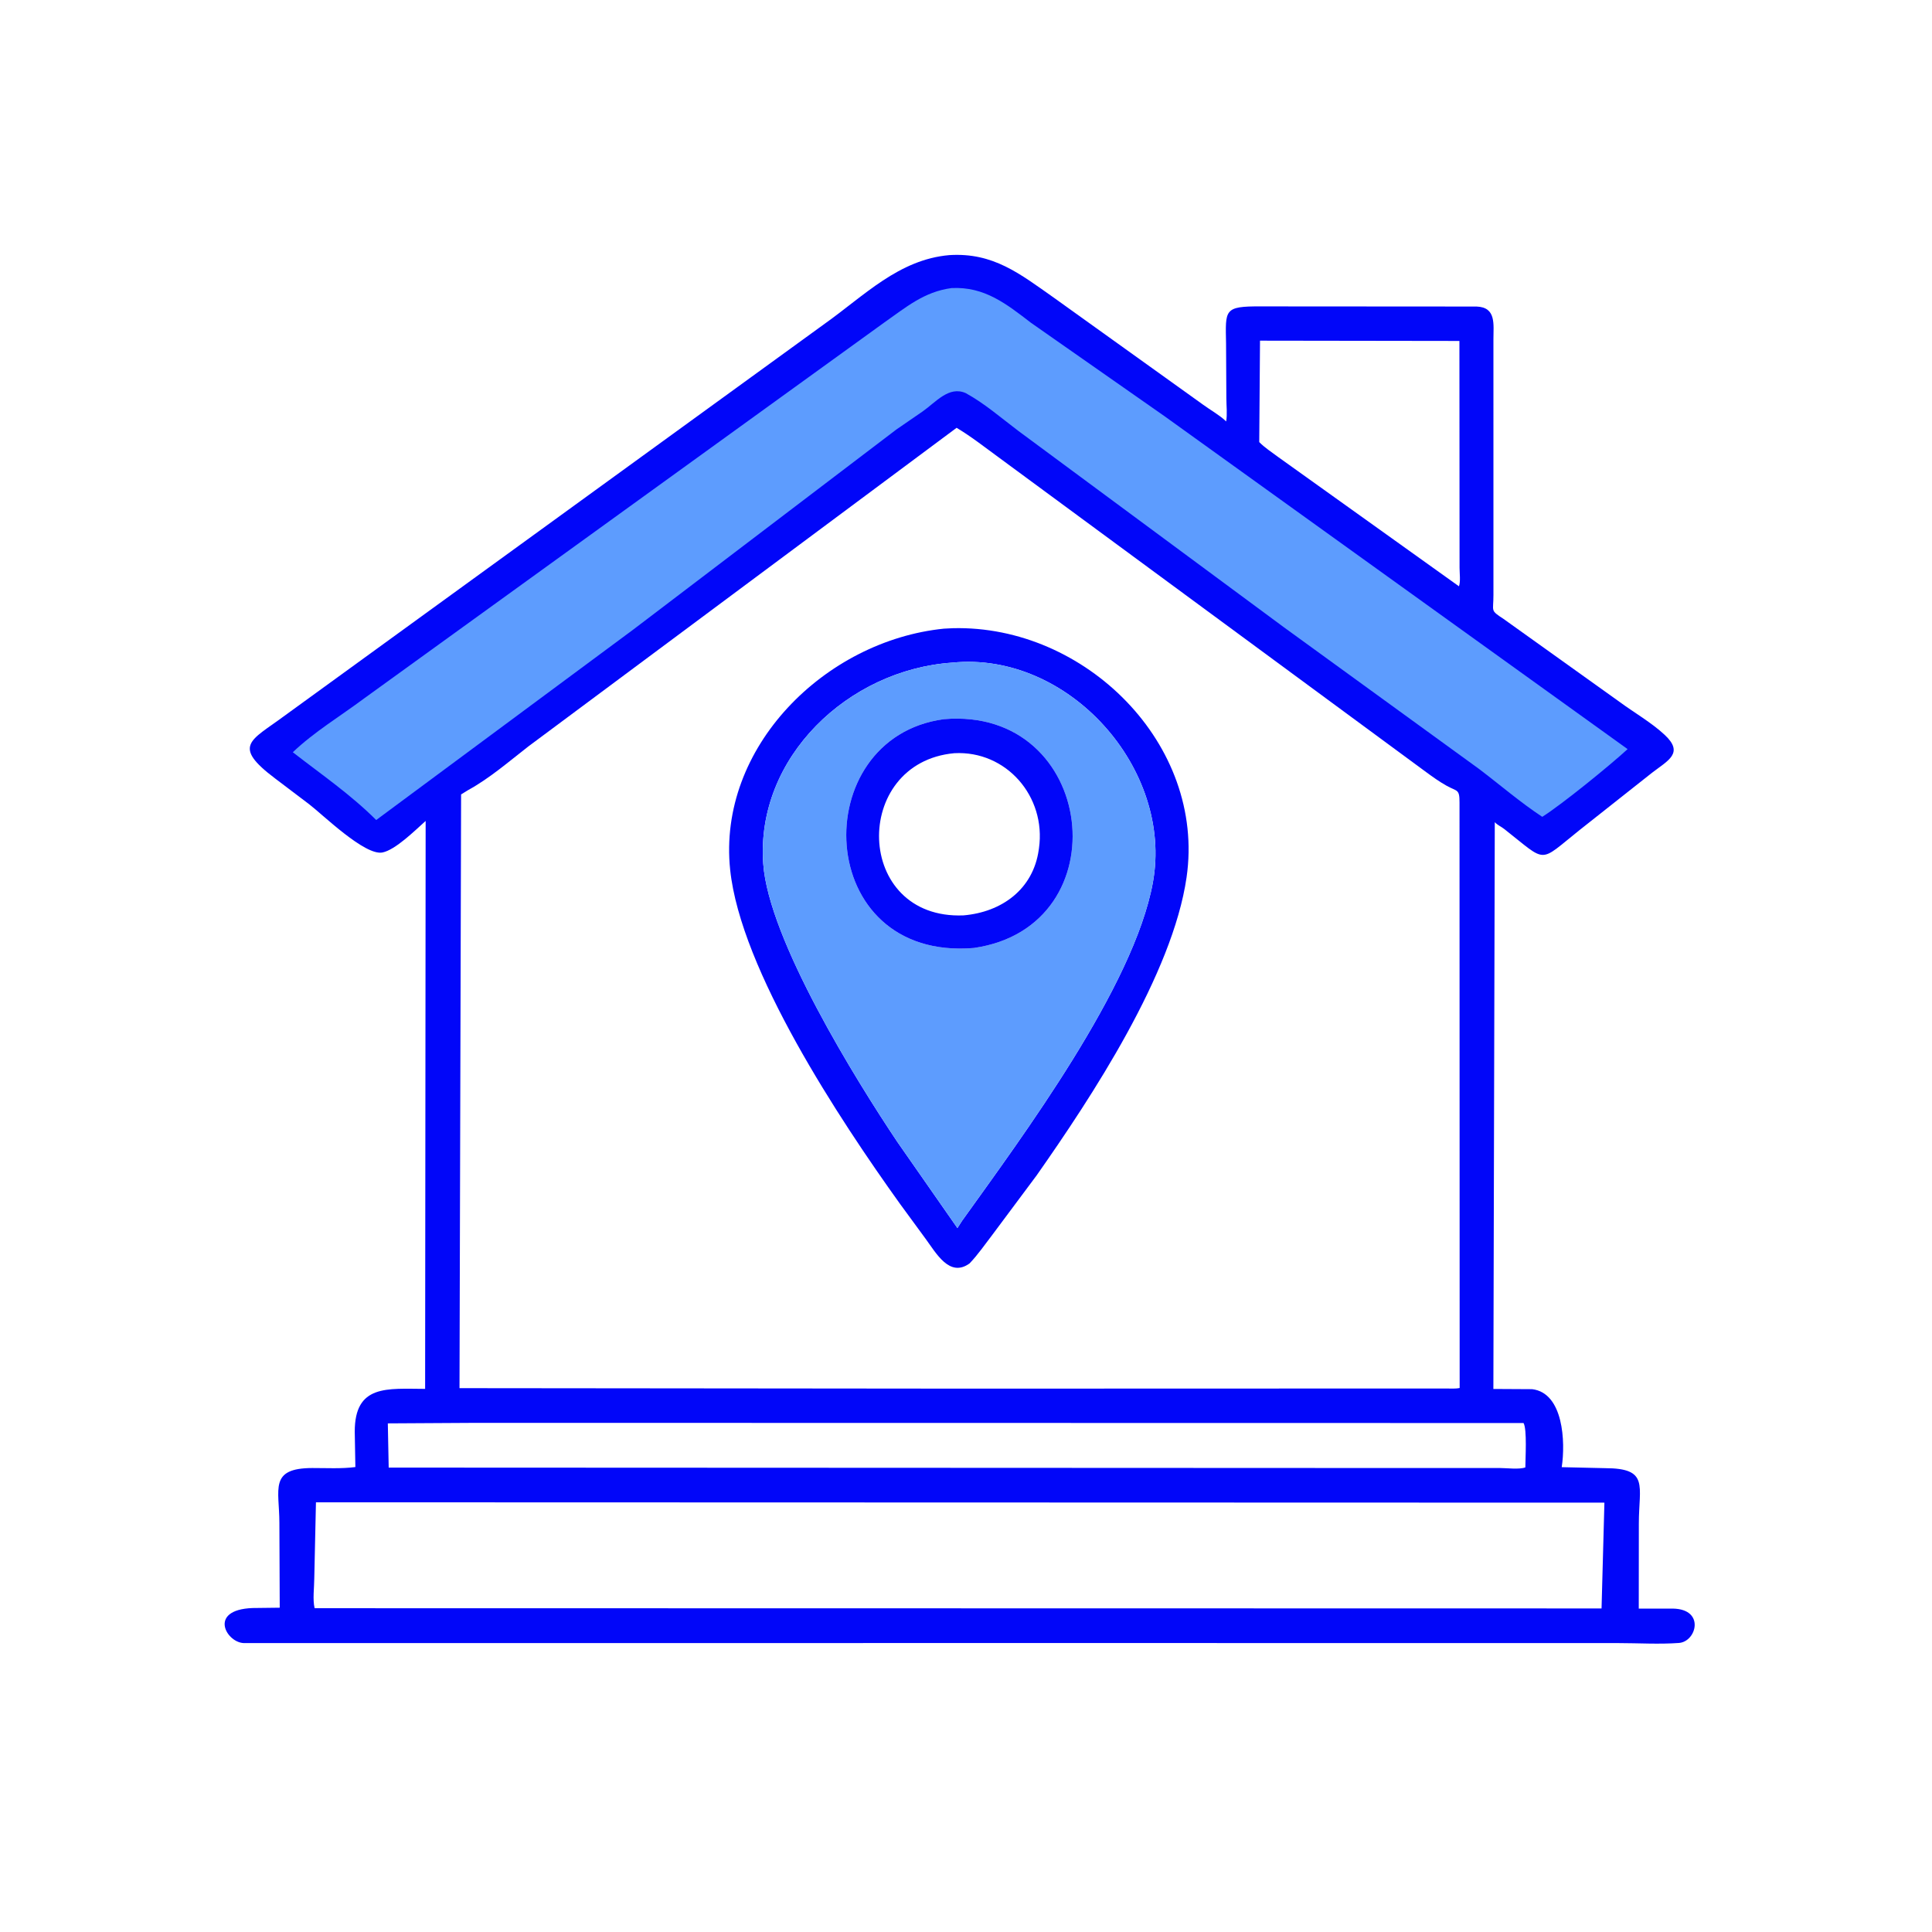<svg version="1.1" xmlns="http://www.w3.org/2000/svg" style="display: block;" viewBox="0 0 2048 2048" width="640" height="640">
<path transform="translate(0,0)" fill="rgb(1,6,249)" d="M 1006.36 270.421 C 1053 267.529 1081.03 290.2 1117.46 315.804 L 1275.47 429.091 C 1282.91 434.56 1292.56 439.876 1299.15 446.151 L 1299.76 446.745 C 1301.11 439.398 1300.01 429.93 1299.99 422.283 L 1299.67 364.361 C 1299.04 328.235 1297.13 324.6 1336.37 324.795 L 1565.25 324.944 C 1586.35 325.702 1583.07 343.911 1583.09 359.985 L 1583.11 630.676 C 1583.16 648.773 1579.29 646.516 1593.94 656.174 L 1716.76 744.005 C 1732.31 755.45 1750.6 765.898 1764.64 778.992 C 1785.46 798.411 1768.16 806.098 1751.3 819.102 L 1674.24 880.031 C 1630.22 915.148 1640.85 915.125 1594.69 878.88 C 1591.15 876.101 1587.94 875.023 1584.53 871.581 L 1583.04 1472.35 L 1624.13 1472.58 C 1657.37 1476.54 1659.57 1528.69 1655.49 1555.26 L 1701.33 1556.31 C 1748.43 1556.39 1737.27 1574.74 1737.24 1614.89 L 1737.16 1705.17 L 1773.37 1705.18 C 1807.66 1705.76 1798.45 1740.24 1779.71 1741.61 C 1758.73 1743.14 1736.47 1741.74 1715.37 1741.74 L 1166.5 1741.69 L 258.204 1741.73 C 238.905 1740.76 219.258 1704.01 272.666 1704.52 L 296.526 1704.23 L 296.156 1614.17 C 296.113 1578.63 284.945 1556.29 330.986 1556.17 C 346.085 1556.13 361.727 1557.08 376.712 1555.14 L 376.048 1517.76 C 375.944 1467.31 410.502 1472.14 450.647 1472.27 L 451.203 870.237 C 439.615 880.627 419.161 900.851 405.5 903.648 C 386.898 907.456 342.2 863.603 327.648 852.476 L 291.743 825.289 C 245.441 790.454 265.847 785.179 300.314 759.69 L 874.337 343.104 C 916.073 313.48 952.757 275.082 1006.36 270.421 z M 1014.03 453.501 L 560.143 791.201 C 539.851 806.971 518.942 825.107 496.359 837.461 L 488.782 842.135 L 487.094 1471.5 L 1022 1472.01 L 1532.33 1471.86 C 1537.15 1471.84 1542.58 1472.34 1547.3 1471.33 L 1547.15 850.683 C 1547.19 836.129 1544.73 839.204 1533.5 832.944 C 1525.88 828.694 1518.69 823.549 1511.67 818.383 L 1057.67 484.126 C 1043.2 473.545 1029.48 462.72 1014.03 453.501 z M 334.926 1592.5 L 333.147 1673.24 C 333.113 1682.87 331.285 1695.72 333.524 1704.77 L 1697.71 1705.01 L 1700.74 1592.88 L 334.926 1592.5 z M 504.723 1508.29 L 411.109 1508.84 L 412.032 1555.71 L 1521.75 1556.18 L 1590.05 1556.16 C 1597.2 1556.16 1610.46 1557.91 1616.93 1555.51 C 1616.94 1546.42 1618.89 1514.84 1615 1508.47 L 504.723 1508.29 z M 1335.66 361.12 L 1334.85 468.636 C 1340.72 474.636 1348.28 479.465 1354.99 484.513 L 1546.54 621.5 C 1548.4 616.65 1547.19 607.296 1547.19 601.958 L 1547.04 361.42 L 1335.66 361.12 z"/>
<path transform="translate(0,0)" fill="rgb(93,156,254)" d="M 1008.71 305.366 C 1043.66 303.61 1066.89 322.217 1092.96 342.22 L 1234.03 440.895 L 1725.33 794.09 C 1706.93 811.08 1655.67 852.762 1634.87 865.875 C 1611.69 850.625 1590 831.912 1567.87 815.135 L 1361.01 664.96 L 1079.65 456.902 C 1061.57 443.29 1043.66 427.606 1023.78 416.745 C 1005.83 408.742 991.987 426.41 978 436.163 L 950.175 455.304 L 671.259 667.396 L 398.793 869.265 C 371.536 842.046 340.617 820.916 310.38 797.406 C 333.028 775.834 360.815 759.138 385.888 740.428 L 937 342.125 C 960.255 325.863 979.46 309.241 1008.71 305.366 z"/>
<path transform="translate(0,0)" fill="rgb(1,6,249)" d="M 1000.53 666.404 L 1010.11 665.919 C 1150.37 662.418 1278.19 788.95 1257.82 929.986 C 1242.97 1032.85 1156.93 1163.22 1098.85 1246 L 1051.95 1308.93 C 1043.98 1319.24 1036.8 1329.87 1027.75 1339.3 C 1006.45 1354.7 992.242 1328.09 981.047 1313 L 954.061 1276.17 C 889.621 1186.29 785.16 1028.23 774.001 921.984 C 760.362 792.121 874.691 679.19 1000.53 666.404 z M 1009.38 702.422 C 899.429 709.898 801.006 802.735 809.057 915.597 C 814.8 996.097 907.509 1145.23 951.225 1210.48 L 1014.9 1301.8 L 1019.86 1294.08 C 1083.87 1204.63 1201.96 1046.05 1222.1 935.5 C 1244.1 814.787 1132.4 690 1009.38 702.422 z"/>
<path transform="translate(0,0)" fill="rgb(93,156,254)" d="M 1009.38 702.422 C 1132.4 690 1244.1 814.787 1222.1 935.5 C 1201.96 1046.05 1083.87 1204.63 1019.86 1294.08 L 1014.9 1301.8 L 951.225 1210.48 C 907.509 1145.23 814.8 996.097 809.057 915.597 C 801.006 802.735 899.429 709.898 1009.38 702.422 z M 1000.55 762.348 C 854.104 782.114 861.639 1019.35 1032.44 1004.89 C 1189.38 982.135 1162.36 748.644 1000.55 762.348 z"/>
<path transform="translate(0,0)" fill="rgb(1,6,249)" d="M 1000.55 762.348 C 1162.36 748.644 1189.38 982.135 1032.44 1004.89 C 861.639 1019.35 854.104 782.114 1000.55 762.348 z M 1011.61 798.418 C 902.138 808.441 905.251 975.058 1021.36 970.338 C 1062 966.844 1095.16 942.631 1101.08 901 L 1101.35 899.172 C 1109.11 844.28 1066.73 795.467 1011.61 798.418 z"/>
</svg>
